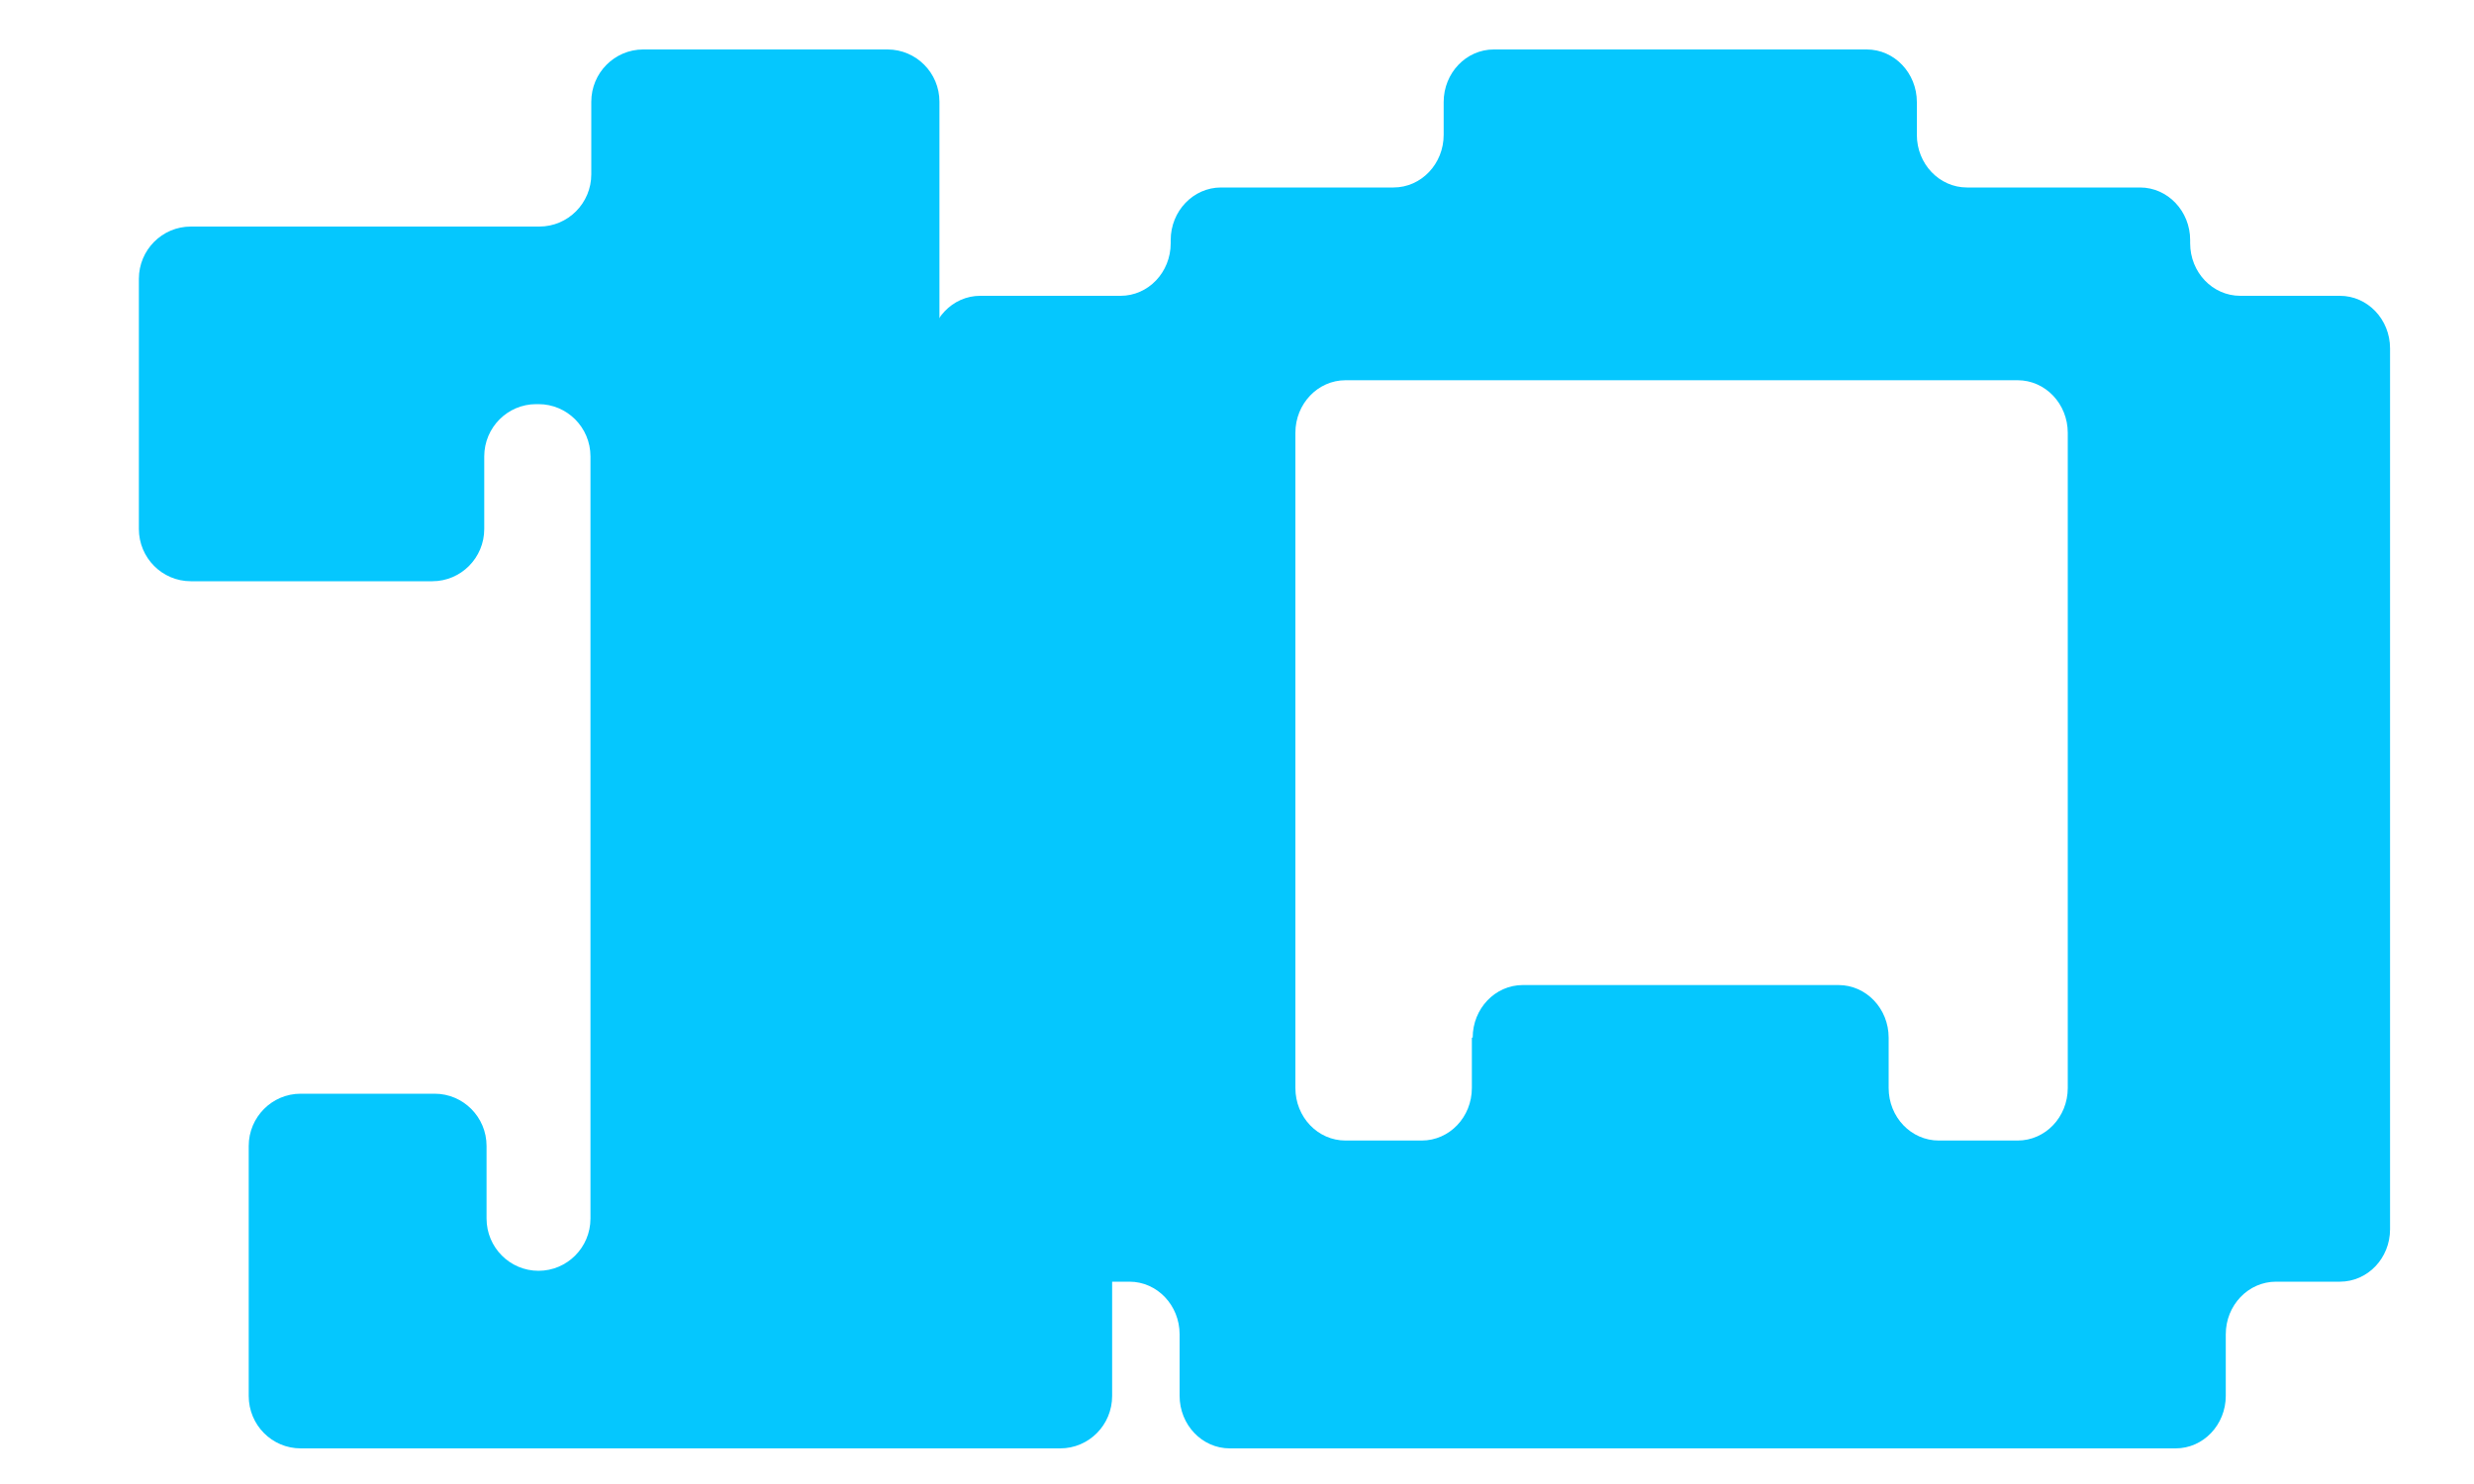 <svg width="15" height="9" viewBox="0 0 15 9" fill="none" xmlns="http://www.w3.org/2000/svg">
<path d="M3.248 2.451H3.265C3.439 2.451 3.58 2.593 3.58 2.768V7.39C3.58 7.565 3.439 7.707 3.265 7.707C3.091 7.707 2.95 7.565 2.95 7.39V6.95C2.95 6.775 2.809 6.633 2.635 6.633H1.823C1.649 6.633 1.508 6.775 1.508 6.95V8.466C1.508 8.642 1.649 8.784 1.823 8.784H6.428C6.602 8.784 6.743 8.642 6.743 8.466V6.95C6.743 6.775 6.602 6.633 6.428 6.633H6.011C5.837 6.633 5.696 6.491 5.696 6.316V0.617C5.696 0.442 5.555 0.3 5.381 0.3H3.9C3.726 0.3 3.585 0.442 3.585 0.617V1.057C3.585 1.232 3.444 1.374 3.27 1.374H1.157C0.983 1.374 0.842 1.516 0.842 1.691V3.208C0.842 3.383 0.983 3.525 1.157 3.525H2.621C2.795 3.525 2.936 3.383 2.936 3.208V2.768C2.936 2.593 3.077 2.451 3.251 2.451H3.248Z" fill="#05C7FE"/>
<path d="M12.972 1.137H11.926C11.758 1.137 11.622 0.994 11.622 0.818V0.619C11.622 0.443 11.486 0.3 11.318 0.3H9.057C8.889 0.3 8.753 0.443 8.753 0.619V0.818C8.753 0.994 8.617 1.137 8.449 1.137H7.403C7.235 1.137 7.098 1.28 7.098 1.456V1.475C7.098 1.652 6.962 1.794 6.794 1.794H5.943C5.775 1.794 5.639 1.937 5.639 2.113V7.455C5.639 7.631 5.775 7.773 5.943 7.773H6.848C7.016 7.773 7.152 7.916 7.152 8.092V8.465C7.152 8.641 7.288 8.784 7.456 8.784H13.191C13.359 8.784 13.495 8.641 13.495 8.465V8.092C13.495 7.916 13.631 7.773 13.8 7.773H14.187C14.355 7.773 14.491 7.631 14.491 7.455V2.113C14.491 1.937 14.355 1.794 14.187 1.794H13.583C13.415 1.794 13.279 1.652 13.279 1.475V1.456C13.279 1.28 13.143 1.137 12.975 1.137H12.972ZM8.924 6.293V6.598C8.924 6.775 8.788 6.917 8.62 6.917H8.158C7.99 6.917 7.854 6.775 7.854 6.598V2.625C7.854 2.449 7.99 2.306 8.158 2.306H12.233C12.401 2.306 12.537 2.449 12.537 2.625V6.598C12.537 6.775 12.401 6.917 12.233 6.917H11.755C11.587 6.917 11.451 6.775 11.451 6.598V6.293C11.451 6.117 11.315 5.974 11.147 5.974H9.233C9.065 5.974 8.929 6.117 8.929 6.293H8.924Z" fill="#05C7FE"/>
</svg>
